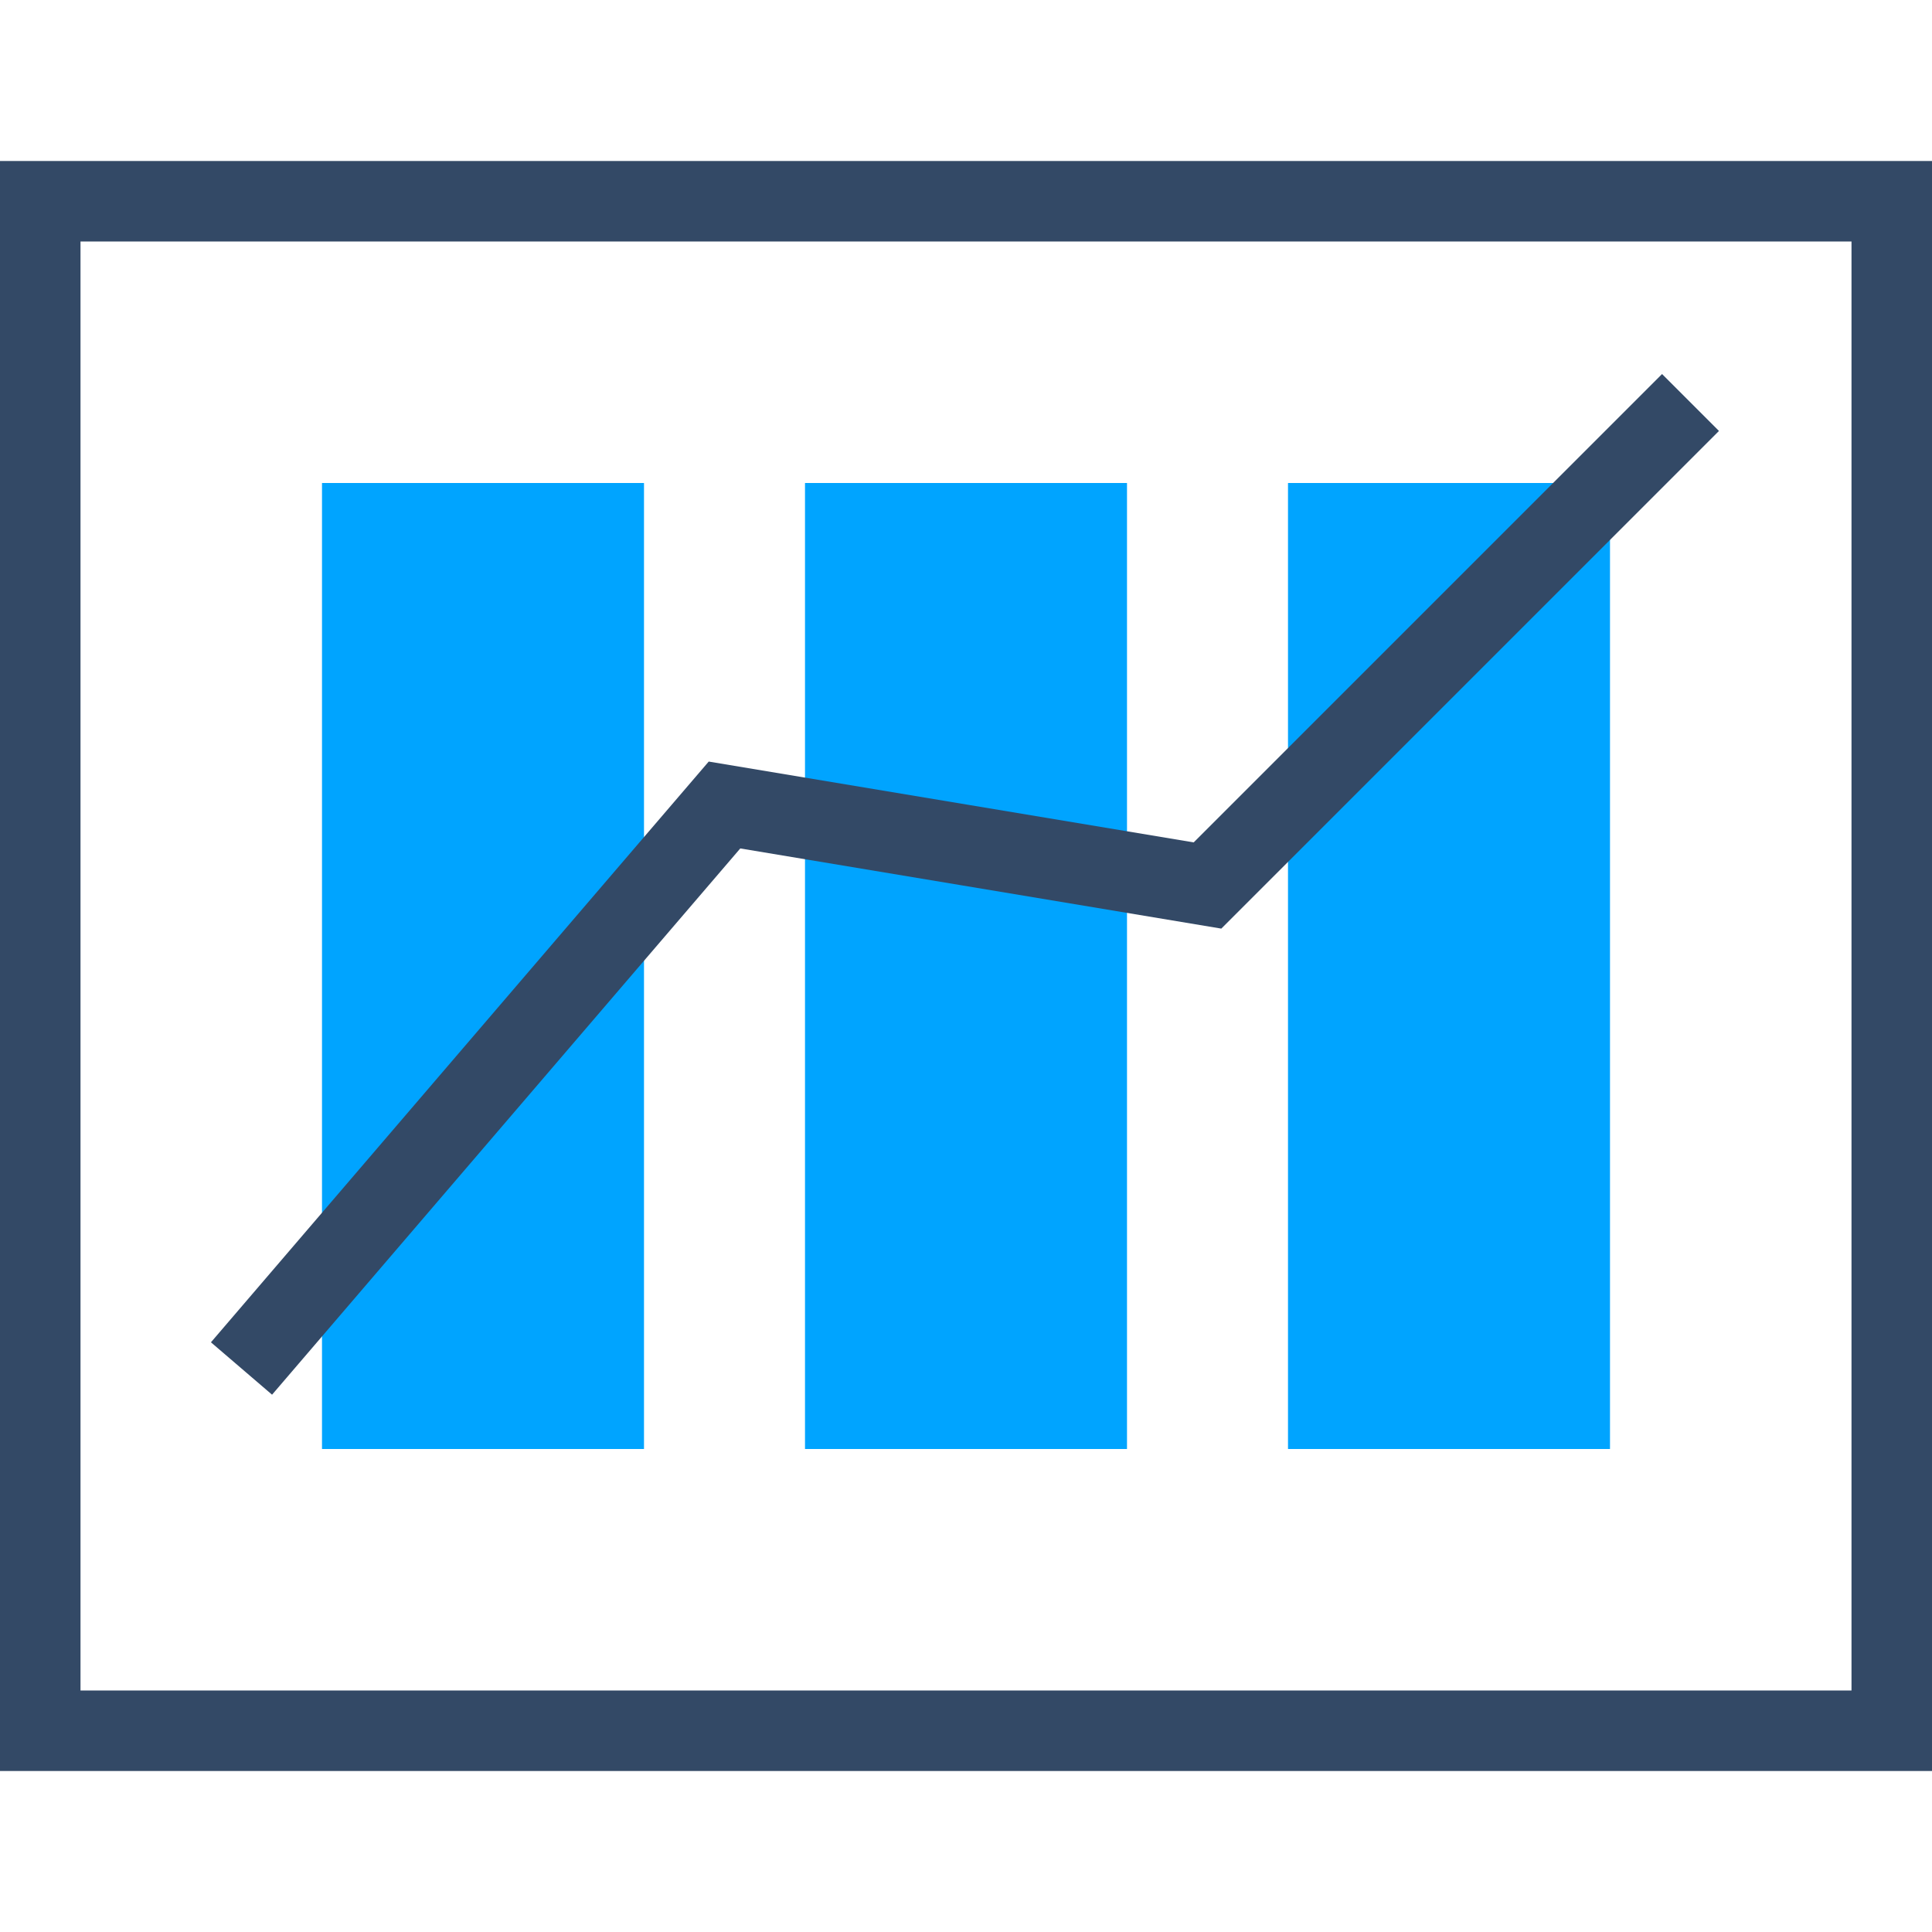 <?xml version="1.0" encoding="UTF-8"?>
<svg width="48px" height="48px" viewBox="0 0 48 48" version="1.1" xmlns="http://www.w3.org/2000/svg" xmlns:xlink="http://www.w3.org/1999/xlink">
    <title>04_数字化运营</title>
    <g id="04_数字化运营" stroke="none" stroke-width="1" fill="none" fill-rule="evenodd">
        <polygon id="Shape" fill="#334966" fill-rule="nonzero" points="46 43 46 6 2 6 2 42 48 42 48 44 0 44 0 4 48 4 48 43"></polygon>
        <polygon id="Rectangle-path" fill="#00A4FF" fill-rule="nonzero" points="8 12 16 12 16 36 8 36"></polygon>
        <polygon id="Rectangle-path" fill="#00A4FF" fill-rule="nonzero" points="20 12 28 12 28 36 20 36"></polygon>
        <polygon id="Rectangle-path" fill="#00A4FF" fill-rule="nonzero" points="32 12 40 12 40 36 32 36"></polygon>
        <polyline id="Path" stroke="#334966" stroke-width="2" points="42 10 30 22 18 20 6 34"></polyline>
    </g>
</svg>